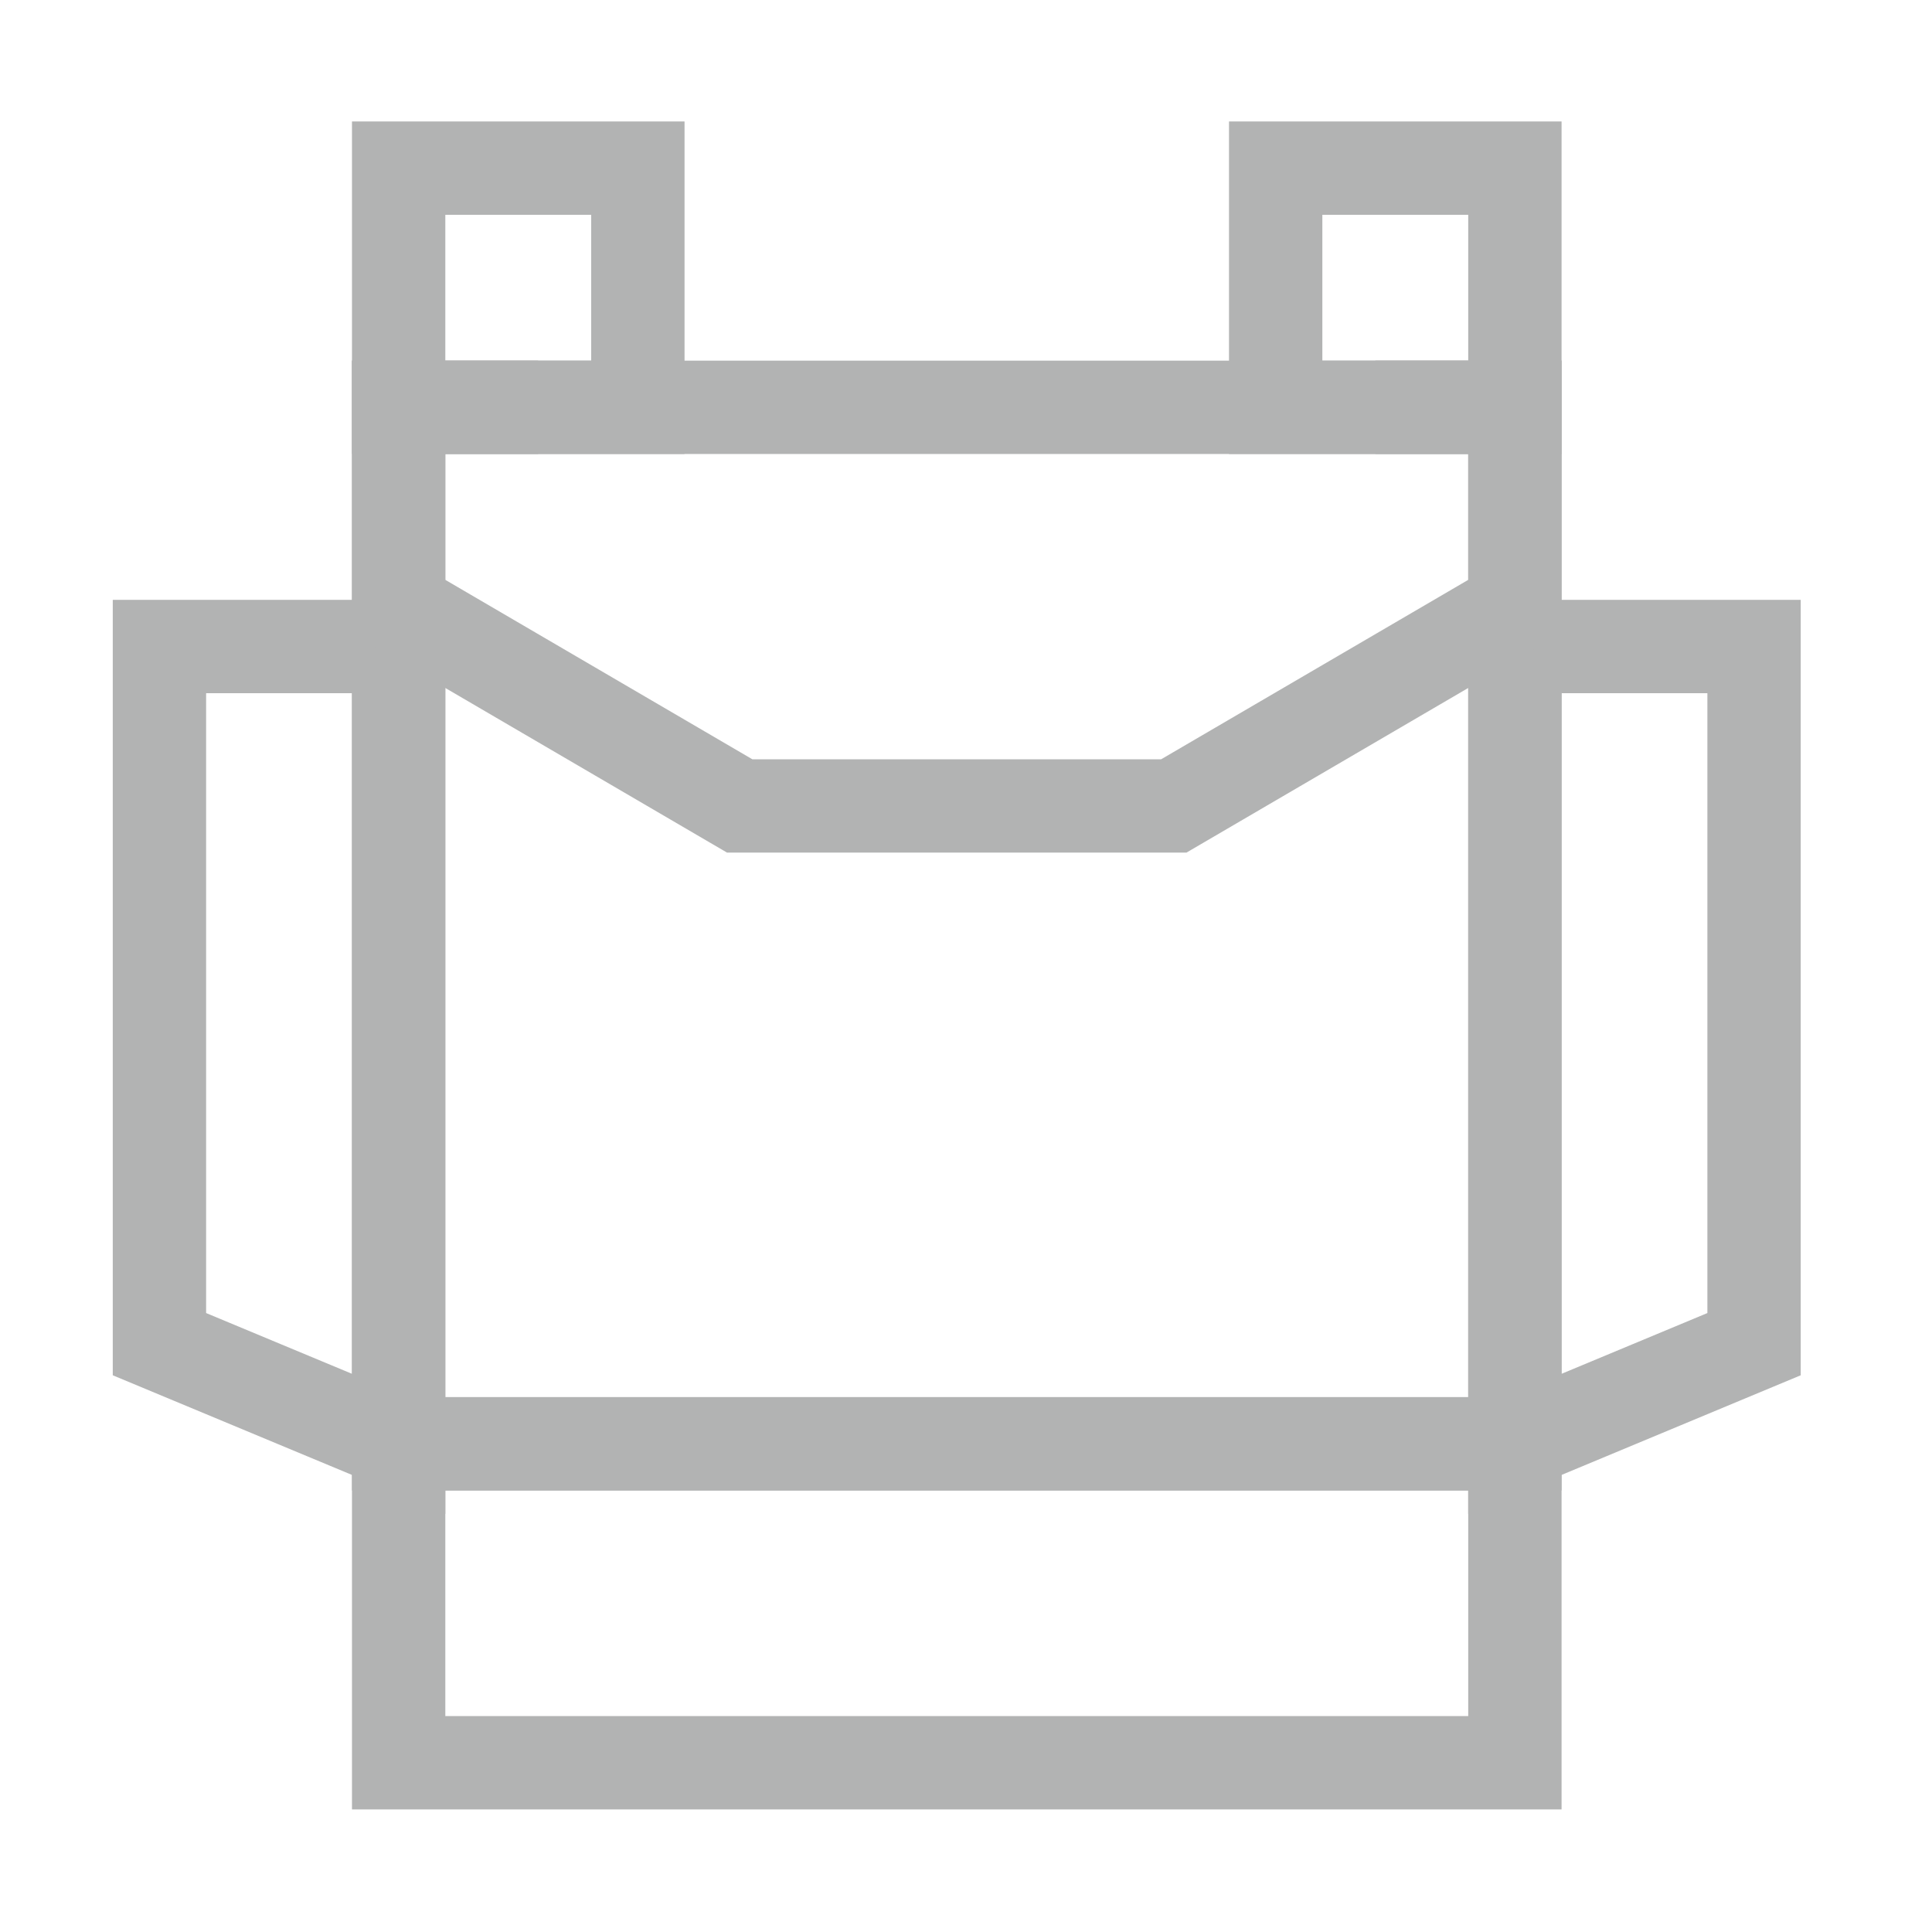 <svg width="38" height="38" viewBox="0 0 38 38" fill="none" xmlns="http://www.w3.org/2000/svg">
<path d="M27.052 8.011H29.796V18.204V28.398H27.052H23.087H14.549H10.585H7.841V18.204V8.011H10.585" stroke="#B2B3B3" stroke-width="1.836"/>
<path d="M34.5 12.716V20.557V24.477V26.438L29.796 28.398V20.557V12.716H34.5Z" stroke="#B2B3B3" stroke-width="1.836"/>
<path d="M3.136 12.716V20.557V24.477V26.438L7.841 28.398V20.557V12.716H3.136Z" stroke="#B2B3B3" stroke-width="1.836"/>
<path d="M18.818 8.011H24.307H27.052H29.796V11.932L23.087 15.852H14.549L7.841 11.932V8.011H10.585H13.33H18.818Z" stroke="#B2B3B3" stroke-width="1.836"/>
<path d="M10.193 3.307H11.369H11.957H12.546V5.659V8.011H11.957H11.108H9.278H8.429H7.841V5.659V3.307H8.429H9.017H10.193Z" stroke="#B2B3B3" stroke-width="1.836"/>
<path d="M27.444 3.307H28.62H29.208H29.796V5.659V8.011H29.208H28.358H26.529H25.679H25.091V5.659V3.307H25.679H26.267H27.444Z" stroke="#B2B3B3" stroke-width="1.836"/>
<path d="M18.818 28.398H24.307H27.052H29.796V31.535V34.671H27.052H23.087H14.549H10.585H7.841V31.535V28.398H10.585H13.33H18.818Z" stroke="#B2B3B3" stroke-width="1.836"/>
</svg>
